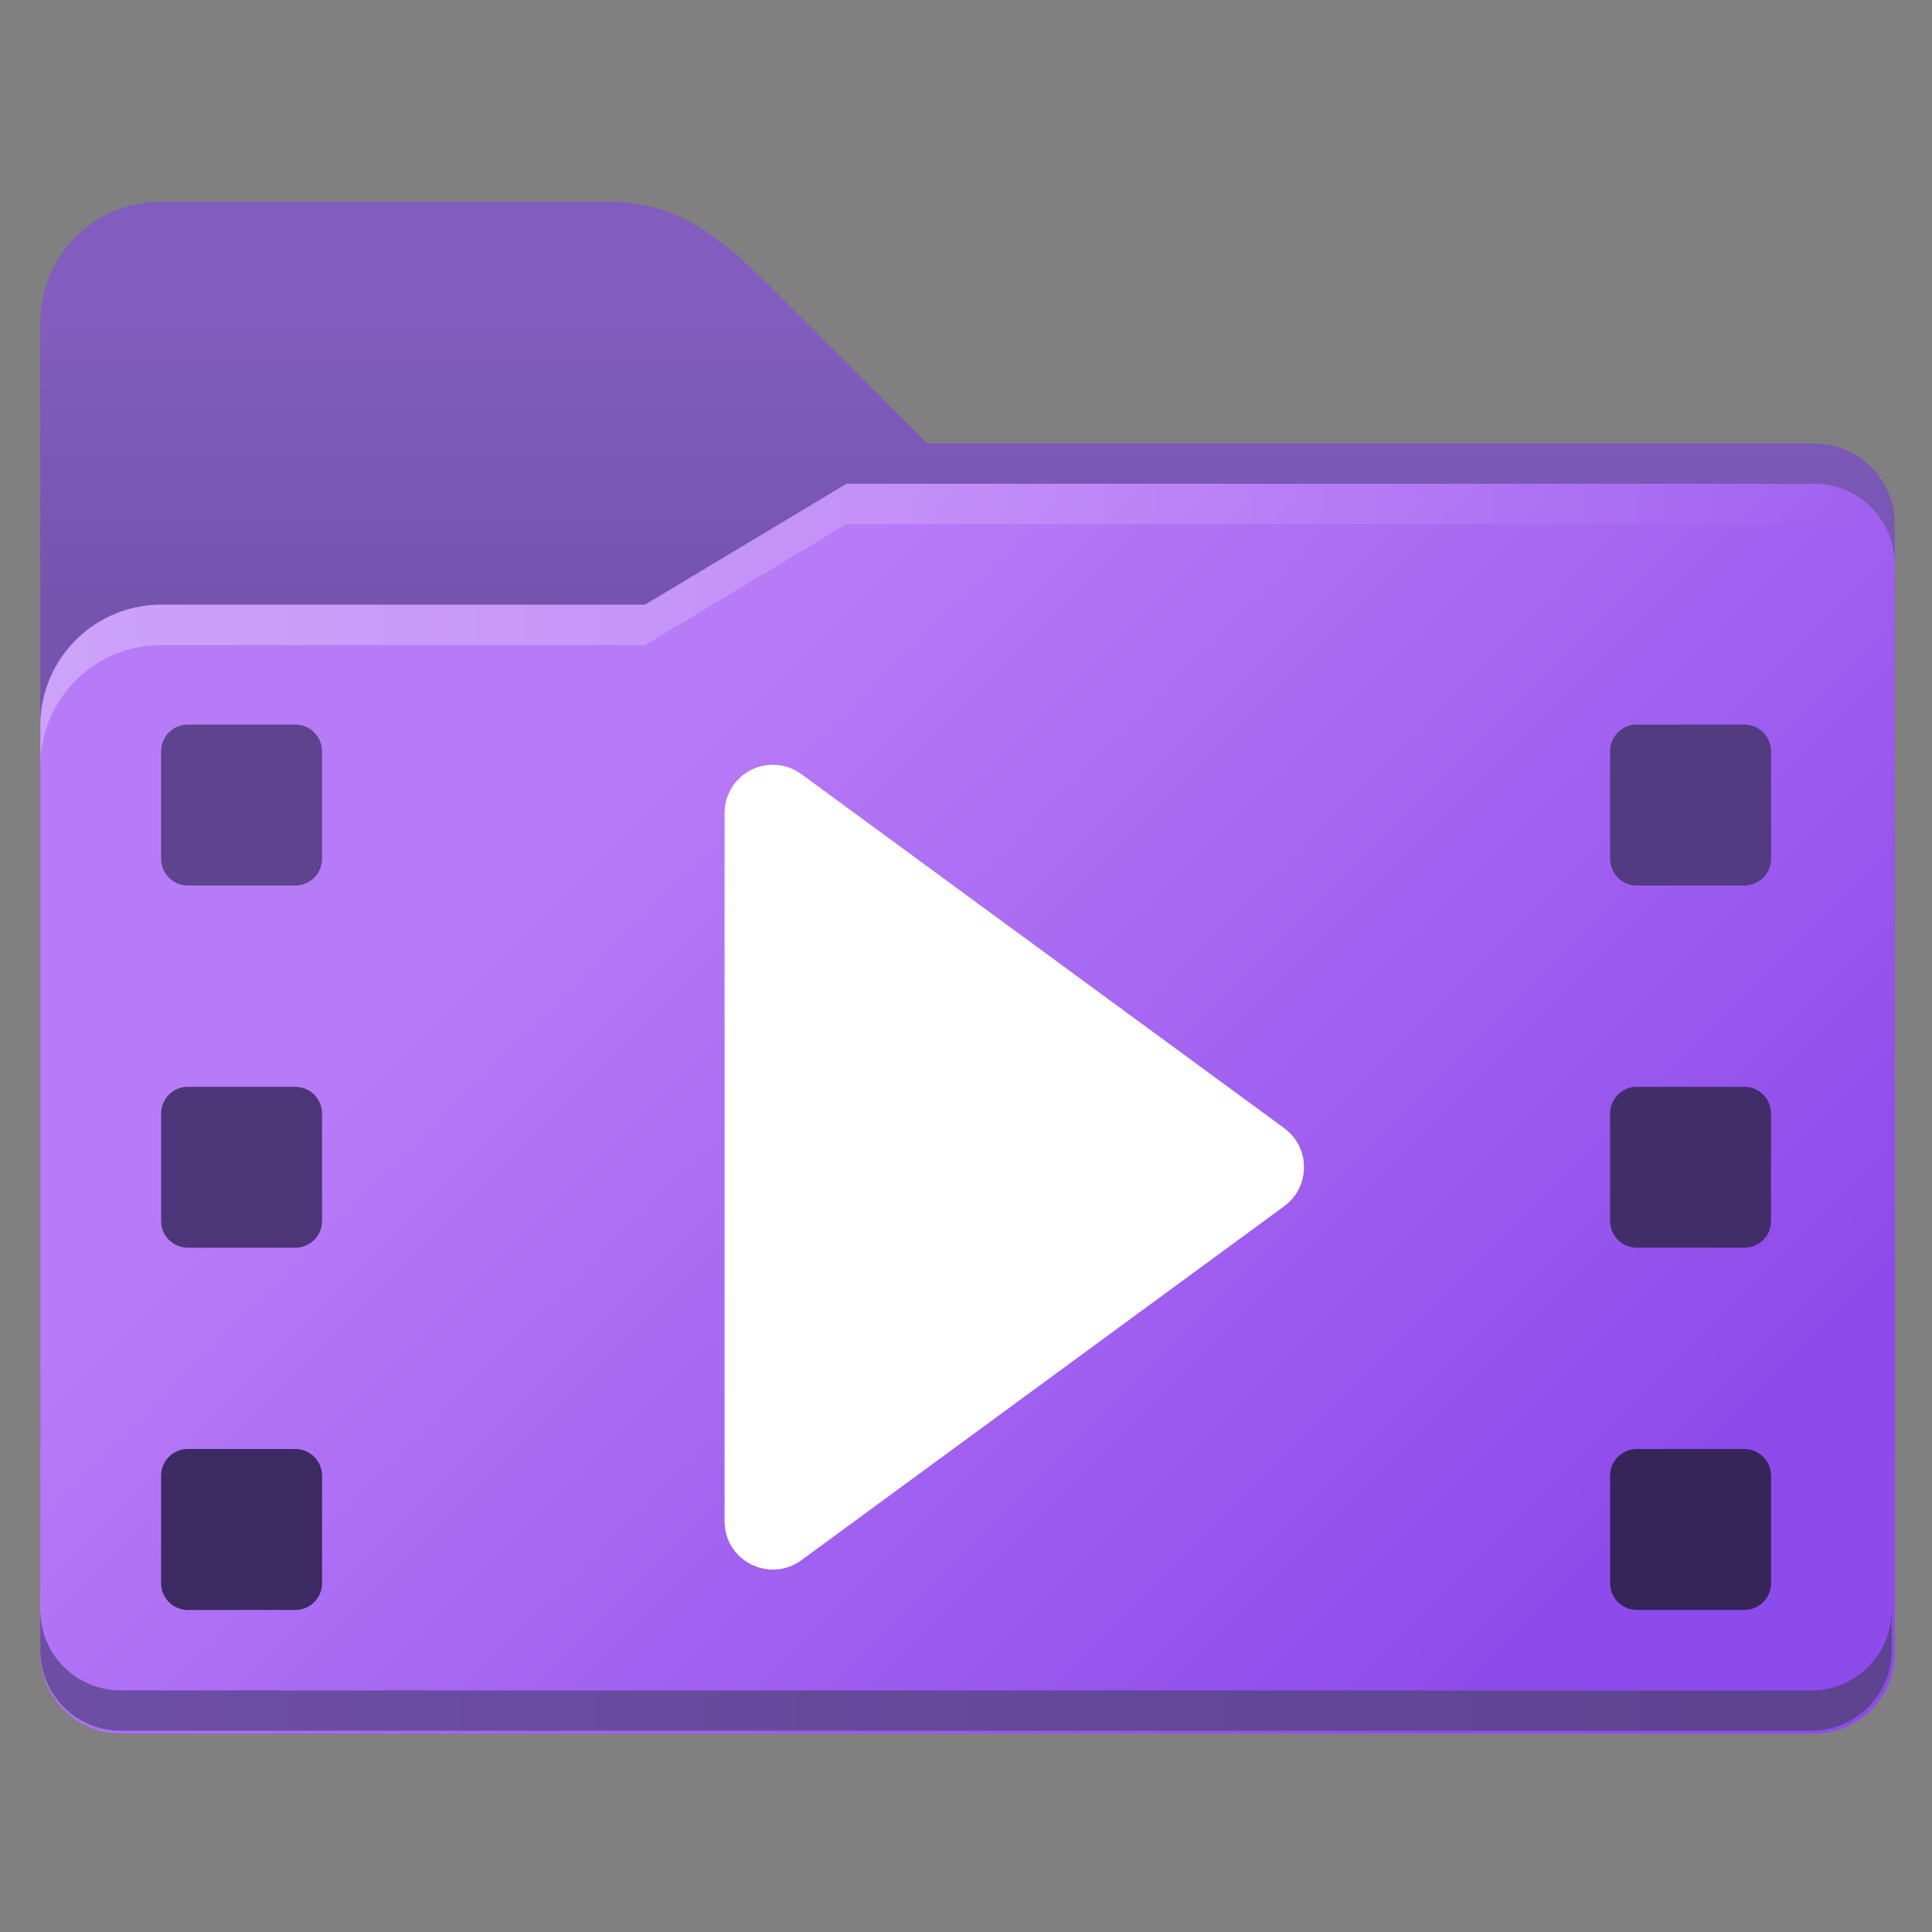 <?xml version="1.0" encoding="UTF-8" standalone="no"?>
<!-- Created with Inkscape (http://www.inkscape.org/) -->

<svg
   width="48"
   height="48"
   viewBox="0 0 12.7 12.7"
   version="1.1"
   id="svg5"
   inkscape:version="1.1.1 (3bf5ae0d25, 2021-09-20, custom)"
   sodipodi:docname="folder-video.svg"
   xmlns:inkscape="http://www.inkscape.org/namespaces/inkscape"
   xmlns:sodipodi="http://sodipodi.sourceforge.net/DTD/sodipodi-0.dtd"
   xmlns:xlink="http://www.w3.org/1999/xlink"
   xmlns="http://www.w3.org/2000/svg"
   xmlns:svg="http://www.w3.org/2000/svg">
  <rect x="0" y="0" width="12.7" height="12.7" fill="#808080" stroke="none"/>
  <sodipodi:namedview
     id="namedview7"
     pagecolor="#ffffff"
     bordercolor="#666666"
     borderopacity="1.0"
     inkscape:pageshadow="2"
     inkscape:pageopacity="0.0"
     inkscape:pagecheckerboard="0"
     inkscape:document-units="px"
     showgrid="false"
     units="px"
     height="64px"
     inkscape:zoom="1"
     inkscape:cx="27"
     inkscape:cy="28.5"
     inkscape:window-width="1920"
     inkscape:window-height="996"
     inkscape:window-x="0"
     inkscape:window-y="0"
     inkscape:window-maximized="1"
     inkscape:current-layer="svg5"
     showguides="true" />
  <defs
     id="defs2">
    <linearGradient
       inkscape:collect="always"
       id="linearGradient845">
      <stop
         style="stop-color:#6d4ea5;stop-opacity:1"
         offset="0"
         id="stop6086" />
      <stop
         style="stop-color:#5e4390;stop-opacity:1"
         offset="1"
         id="stop6088" />
    </linearGradient>
    <linearGradient
       inkscape:collect="always"
       id="linearGradient12673">
      <stop
         style="stop-color:#ffffff;stop-opacity:1;"
         offset="0"
         id="stop12669" />
      <stop
         style="stop-color:#ffffff;stop-opacity:0;"
         offset="1"
         id="stop12671" />
    </linearGradient>
    <linearGradient
       inkscape:collect="always"
       xlink:href="#linearGradient12673"
       id="linearGradient5594"
       x1="2"
       y1="22"
       x2="47.937"
       y2="22.007"
       gradientUnits="userSpaceOnUse"
       gradientTransform="translate(-1,-5)" />
    <linearGradient
       inkscape:collect="always"
       id="linearGradient11972">
      <stop
         style="stop-color:#b87bf7;stop-opacity:1"
         offset="0"
         id="stop11968" />
      <stop
         style="stop-color:#8e4beb;stop-opacity:1"
         offset="1"
         id="stop11970" />
    </linearGradient>
    <linearGradient
       inkscape:collect="always"
       id="linearGradient4405">
      <stop
         style="stop-color:#825dbf;stop-opacity:1"
         offset="0"
         id="stop4401" />
      <stop
         style="stop-color:#7554b0;stop-opacity:1"
         offset="1"
         id="stop4403" />
    </linearGradient>
    <linearGradient
       inkscape:collect="always"
       xlink:href="#linearGradient11972"
       id="linearGradient6679"
       x1="17"
       y1="17.5"
       x2="39"
       y2="39.5"
       gradientUnits="userSpaceOnUse" />
    <linearGradient
       inkscape:collect="always"
       xlink:href="#linearGradient4405"
       id="linearGradient7109"
       x1="24.273"
       y1="7.716"
       x2="24.265"
       y2="14.865"
       gradientUnits="userSpaceOnUse" />
    <linearGradient
       inkscape:collect="always"
       xlink:href="#linearGradient845"
       id="linearGradient847"
       x1="0.265"
       y1="10.98"
       x2="12.435"
       y2="10.98"
       gradientUnits="userSpaceOnUse" />
  </defs>
  <path
     id="rect846"
     style="fill:url(#linearGradient7109);fill-opacity:1;stroke-width:2;stroke-linecap:round;stroke-linejoin:round;stroke-dasharray:24, 2"
     d="M 4 5 A 3 3 0 0 0 1 8 L 1 36 L 47 36 L 47 13 C 47 11.892 46.108 11 45 11 L 23 11 L 19 7 C 17.635 5.664 16.662 5 15 5 L 4 5 z "
     transform="scale(0.265)" />
  <path
     id="rect1170"
     style="fill:url(#linearGradient6679);fill-opacity:1;stroke-width:2.646;stroke-linecap:round;stroke-linejoin:round;stroke-dasharray:31.749, 2.646"
     d="M 21 12 L 16 15 L 5 15 L 4 15 A 3 3 0 0 0 1 18 L 1 19 L 1 41 C 1 42.108 1.892 43 3 43 L 45 43 C 46.108 43 47 42.108 47 41 L 47 14 C 47 12.892 46.108 12 45 12 L 21 12 z "
     transform="scale(0.265)" />
  <path
     id="rect1170-75"
     style="opacity:0.3;fill:url(#linearGradient5594);fill-opacity:1;stroke-width:2.646;stroke-linecap:round;stroke-linejoin:round;stroke-dasharray:31.749, 2.646"
     d="M 21 12 L 16 15 L 4 15 A 3 3 0 0 0 1 18 L 1 19 A 3 3 0 0 1 4 16 L 16 16 L 21 13 L 45 13 C 46.108 13 47 13.892 47 15 L 47 14 C 47 12.892 46.108 12 45 12 L 21 12 z "
     transform="scale(0.265)" />
  <path
     id="rect1170-2"
     style="fill:url(#linearGradient847);fill-opacity:1;stroke-width:0.7;stroke-linecap:round;stroke-linejoin:round;stroke-dasharray:8.4, 0.7"
     d="m 0.265,10.583 v 0.265 c 0,0.293 0.236,0.529 0.529,0.529 H 11.906 c 0.293,0 0.529,-0.236 0.529,-0.529 v -0.265 c 0,0.293 -0.236,0.529 -0.529,0.529 H 0.794 c -0.293,0 -0.529,-0.236 -0.529,-0.529 z"
     sodipodi:nodetypes="csssscssc" />
  <path
     id="rect1890"
     style="fill:#5e438f;fill-opacity:1;stroke-width:0.353;stroke-linecap:round;stroke-linejoin:round"
     d="m 1.235,4.763 h 0.706 c 0.098,0 0.176,0.079 0.176,0.176 v 0.706 c 0,0.098 -0.079,0.176 -0.176,0.176 H 1.235 c -0.098,0 -0.176,-0.079 -0.176,-0.176 V 4.939 c 0,-0.098 0.079,-0.176 0.176,-0.176 z" />
  <path
     id="rect1890-3"
     style="fill:#3c2a62;fill-opacity:1;stroke-width:0.353;stroke-linecap:round;stroke-linejoin:round"
     d="m 1.235,9.525 h 0.706 c 0.098,0 0.176,0.079 0.176,0.176 v 0.706 c 0,0.098 -0.079,0.176 -0.176,0.176 H 1.235 c -0.098,0 -0.176,-0.079 -0.176,-0.176 V 9.701 c 0,-0.098 0.079,-0.176 0.176,-0.176 z" />
  <path
     id="rect1890-6"
     style="fill:#4d3678;fill-opacity:1;stroke-width:0.353;stroke-linecap:round;stroke-linejoin:round"
     d="m 1.235,7.144 h 0.706 c 0.098,0 0.176,0.079 0.176,0.176 v 0.706 c 0,0.098 -0.079,0.176 -0.176,0.176 H 1.235 c -0.098,0 -0.176,-0.079 -0.176,-0.176 V 7.32 c 0,-0.098 0.079,-0.176 0.176,-0.176 z" />
  <path
     id="rect1890-7"
     style="fill:#523b80;fill-opacity:1;stroke-width:0.353;stroke-linecap:round;stroke-linejoin:round"
     d="m 10.76,4.763 h 0.706 c 0.098,0 0.176,0.079 0.176,0.176 v 0.706 c 0,0.098 -0.079,0.176 -0.176,0.176 h -0.706 c -0.098,0 -0.176,-0.079 -0.176,-0.176 V 4.939 c 0,-0.098 0.079,-0.176 0.176,-0.176 z" />
  <path
     id="rect1890-3-5"
     style="fill:#352559;stroke-width:0.353;stroke-linecap:round;stroke-linejoin:round"
     d="m 10.76,9.525 h 0.706 c 0.098,0 0.176,0.079 0.176,0.176 v 0.706 c 0,0.098 -0.079,0.176 -0.176,0.176 h -0.706 c -0.098,0 -0.176,-0.079 -0.176,-0.176 V 9.701 c 0,-0.098 0.079,-0.176 0.176,-0.176 z" />
  <path
     id="rect1890-6-3"
     style="fill:#412e69;fill-opacity:1;stroke-width:0.353;stroke-linecap:round;stroke-linejoin:round"
     d="m 10.76,7.144 h 0.706 c 0.098,0 0.176,0.079 0.176,0.176 V 8.026 c 0,0.098 -0.079,0.176 -0.176,0.176 h -0.706 c -0.098,0 -0.176,-0.079 -0.176,-0.176 V 7.32 c 0,-0.098 0.079,-0.176 0.176,-0.176 z" />
  <path
     style="color:#000000;fill:#ffffff;stroke-width:0.8;stroke-linecap:round;stroke-linejoin:round;-inkscape-stroke:none"
     d="M 4.936,5.062 C 4.83,5.116 4.763,5.225 4.763,5.344 v 4.656 c 2.155e-4,0.26 0.295,0.409 0.505,0.256 L 8.442,7.929 c 0.173,-0.127 0.173,-0.386 0,-0.513 L 5.267,5.088 C 5.171,5.018 5.043,5.007 4.936,5.062 Z"
     id="path3173"
     sodipodi:nodetypes="cccccccc" />
</svg>
